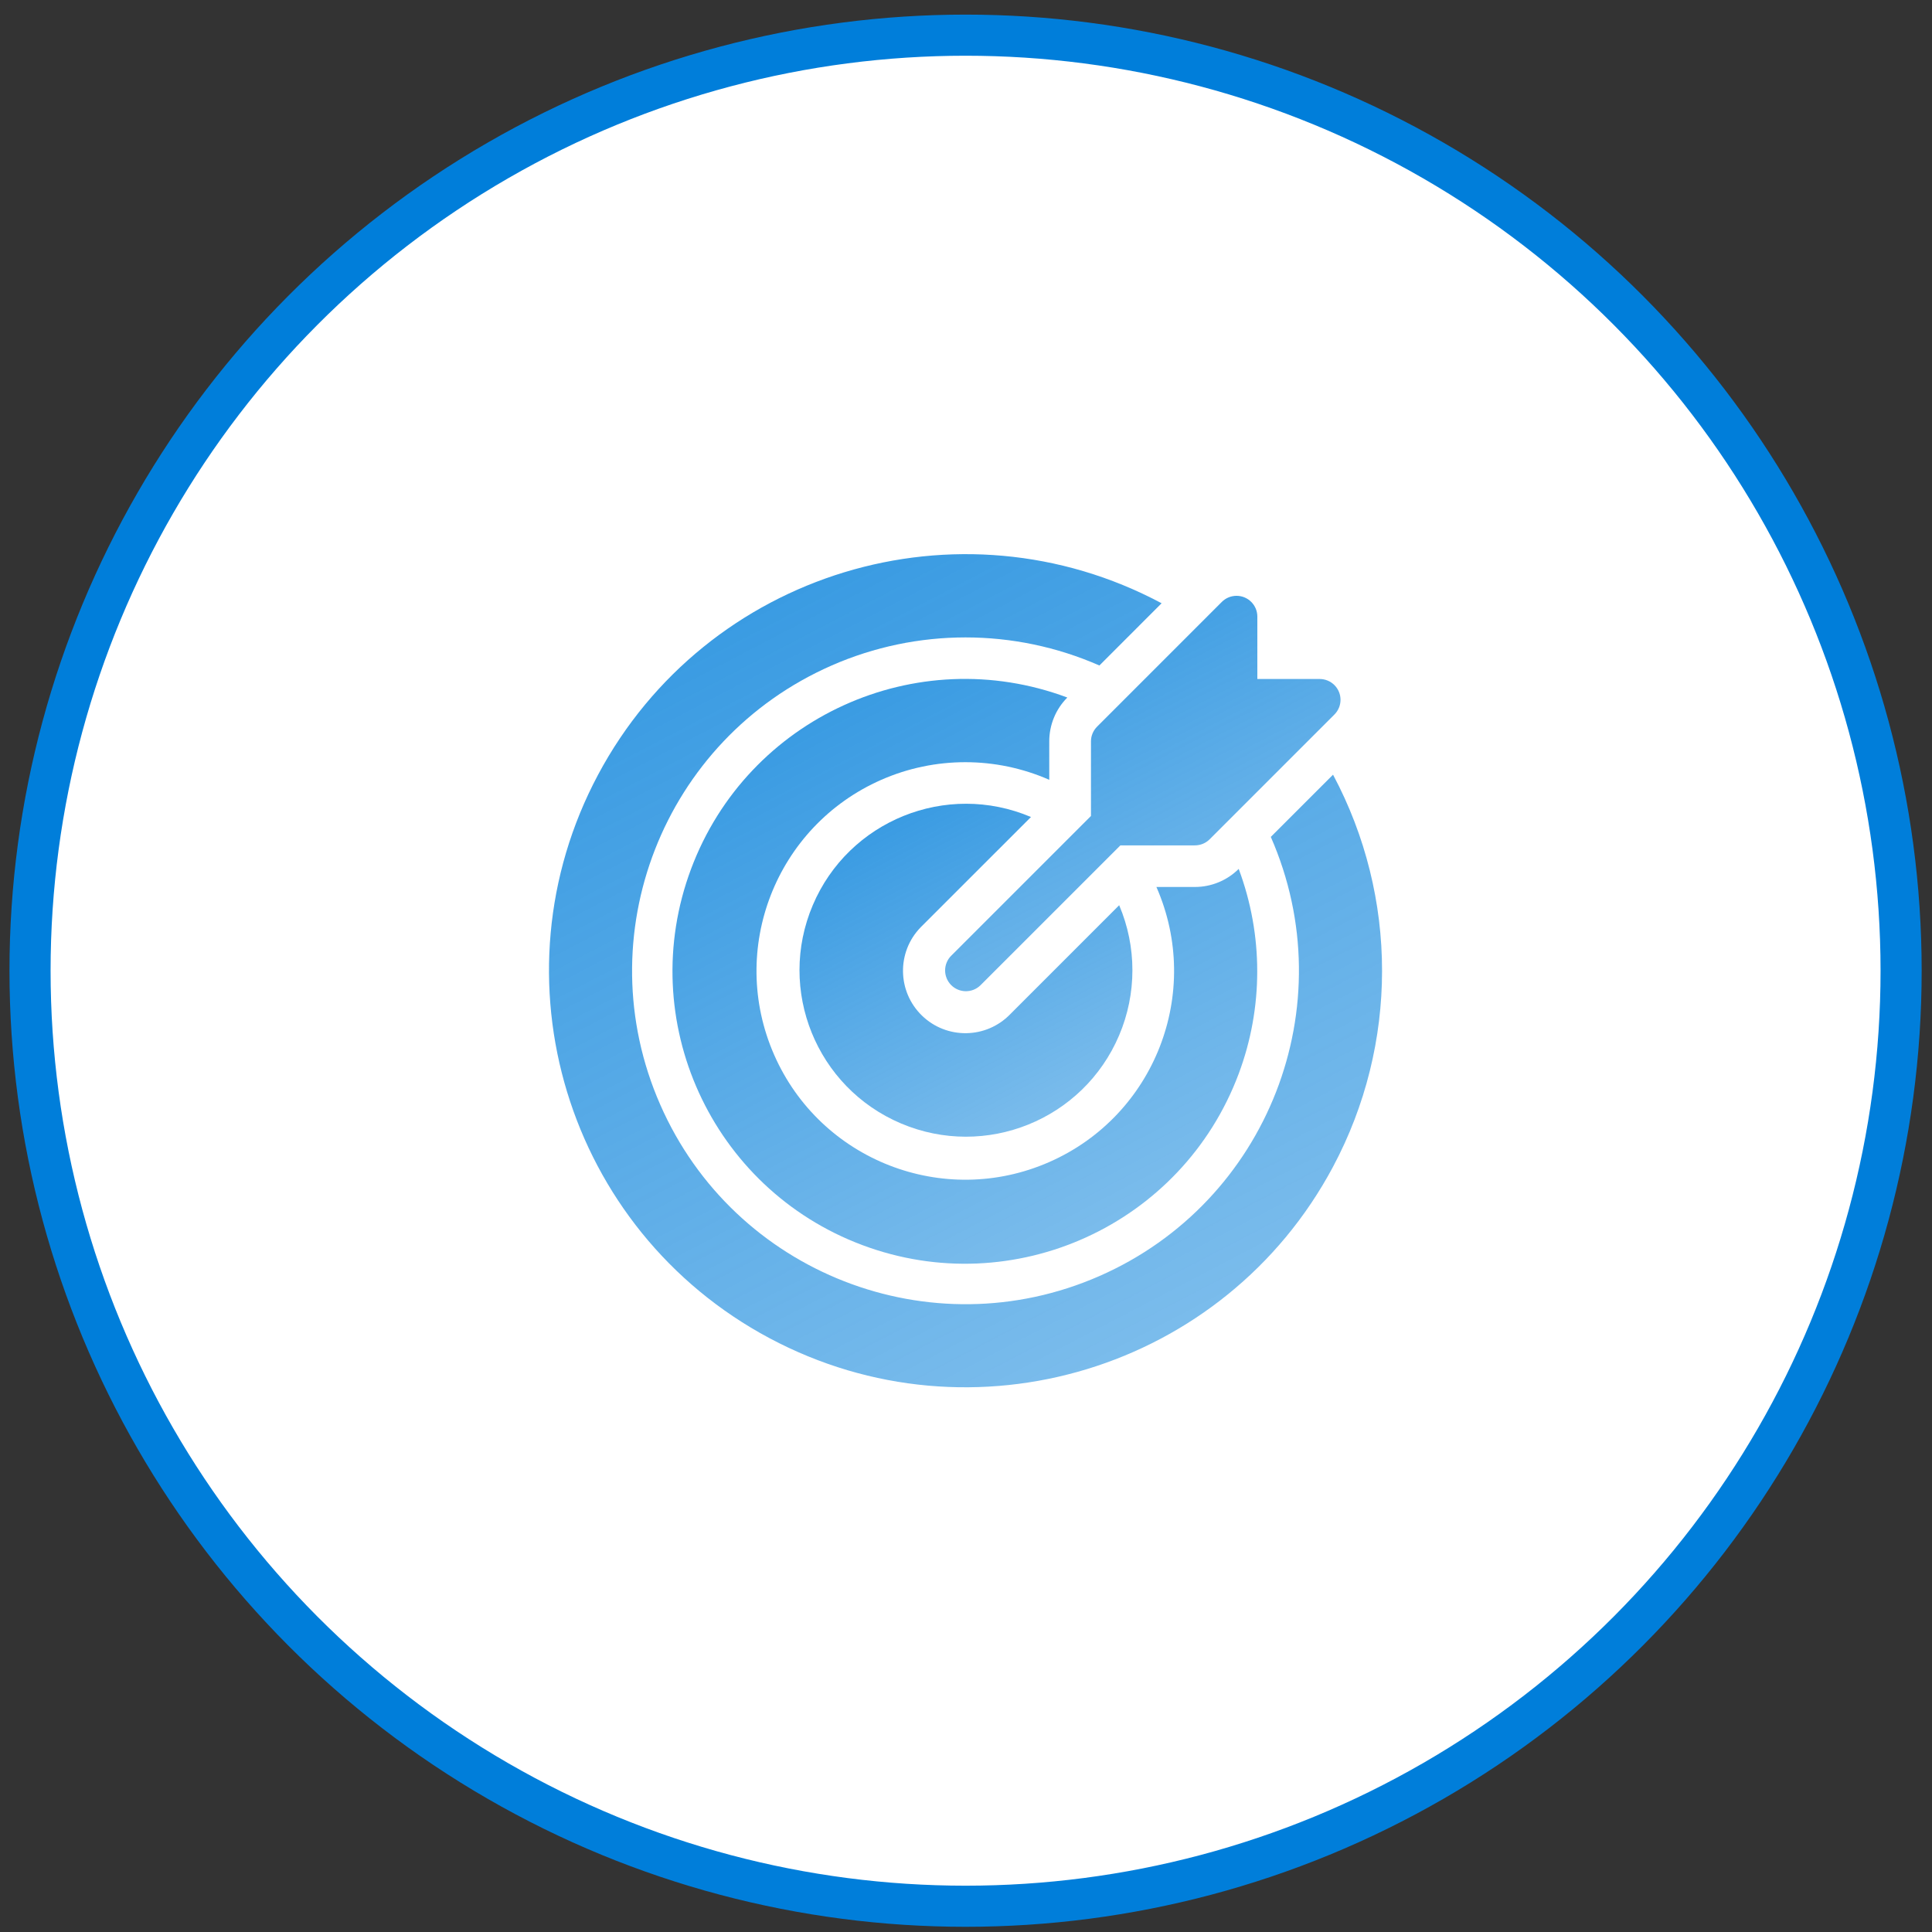 <svg width="94" height="94" viewBox="0 0 94 94" fill="none" xmlns="http://www.w3.org/2000/svg">
<rect x="0" y="0" width="94" height="94" fill="#333333" stroke="none"/>
<circle cx="46.979" cy="47.229" r="45.518" fill="white" stroke="#007EDA" stroke-width="2"/>
<path d="M53.08 36.072V39.701L46.293 46.487C45.891 46.876 45.88 47.516 46.268 47.918C46.657 48.32 47.297 48.331 47.699 47.943C47.708 47.935 47.716 47.926 47.724 47.918L54.511 41.131H58.139C58.407 41.131 58.665 41.025 58.854 40.835L64.925 34.764C65.321 34.369 65.321 33.728 64.925 33.333C64.736 33.143 64.478 33.037 64.21 33.036H61.175V30.001C61.175 29.442 60.721 28.989 60.163 28.989C59.895 28.989 59.637 29.096 59.447 29.285L53.376 35.357C53.187 35.546 53.08 35.804 53.08 36.072Z" fill="url(#paint0_linear_394_13871)"/>
<path d="M50.161 39.751C46.044 38.004 41.29 39.926 39.544 44.043C37.797 48.16 39.719 52.914 43.836 54.66C47.953 56.407 52.707 54.486 54.453 50.368C55.311 48.347 55.311 46.064 54.453 44.043L49.148 49.349C47.98 50.551 46.058 50.579 44.855 49.411C43.653 48.242 43.625 46.321 44.793 45.118C44.814 45.097 44.834 45.077 44.855 45.056L50.161 39.751Z" fill="url(#paint1_linear_394_13871)"/>
<path d="M64.858 37.692L61.83 40.719C65.427 48.922 61.694 58.489 53.49 62.086C45.287 65.684 35.72 61.95 32.123 53.746C28.525 45.543 32.259 35.976 40.463 32.379C44.614 30.558 49.339 30.558 53.49 32.379L56.517 29.351C46.643 24.083 34.368 27.817 29.1 37.692C23.832 47.565 27.566 59.841 37.441 65.109C47.315 70.376 59.59 66.642 64.858 56.768C68.038 50.807 68.038 43.653 64.858 37.692Z" fill="url(#paint2_linear_394_13871)"/>
<path d="M51.051 36.072C51.05 35.272 51.365 34.504 51.93 33.938C44.573 31.185 36.377 34.918 33.624 42.276C30.872 49.633 34.605 57.828 41.962 60.581C49.319 63.334 57.515 59.601 60.268 52.243C61.47 49.03 61.47 45.489 60.268 42.276C59.701 42.84 58.934 43.156 58.134 43.155H56.264C58.52 48.29 56.186 54.282 51.051 56.538C45.915 58.795 39.923 56.461 37.667 51.325C35.411 46.19 37.745 40.198 42.88 37.941C45.484 36.798 48.447 36.798 51.051 37.941V36.072Z" fill="url(#paint3_linear_394_13871)"/>
<defs>
<linearGradient id="paint0_linear_394_13871" x1="34.392" y1="10.85" x2="65.305" y2="70.135" gradientUnits="userSpaceOnUse">
<stop offset="0.112" stop-color="#007EDA"/>
<stop offset="1" stop-color="#007EDA" stop-opacity="0.22"/>
</linearGradient>
<linearGradient id="paint1_linear_394_13871" x1="29.137" y1="23.83" x2="55.172" y2="73.752" gradientUnits="userSpaceOnUse">
<stop offset="0.112" stop-color="#007EDA"/>
<stop offset="1" stop-color="#007EDA" stop-opacity="0.22"/>
</linearGradient>
<linearGradient id="paint2_linear_394_13871" x1="2.286" y1="-11.259" x2="67.428" y2="113.656" gradientUnits="userSpaceOnUse">
<stop offset="0.112" stop-color="#007EDA"/>
<stop offset="1" stop-color="#007EDA" stop-opacity="0.22"/>
</linearGradient>
<linearGradient id="paint3_linear_394_13871" x1="15.574" y1="6.202" x2="61.302" y2="93.886" gradientUnits="userSpaceOnUse">
<stop offset="0.112" stop-color="#007EDA"/>
<stop offset="1" stop-color="#007EDA" stop-opacity="0.22"/>
</linearGradient>
</defs>
</svg>
